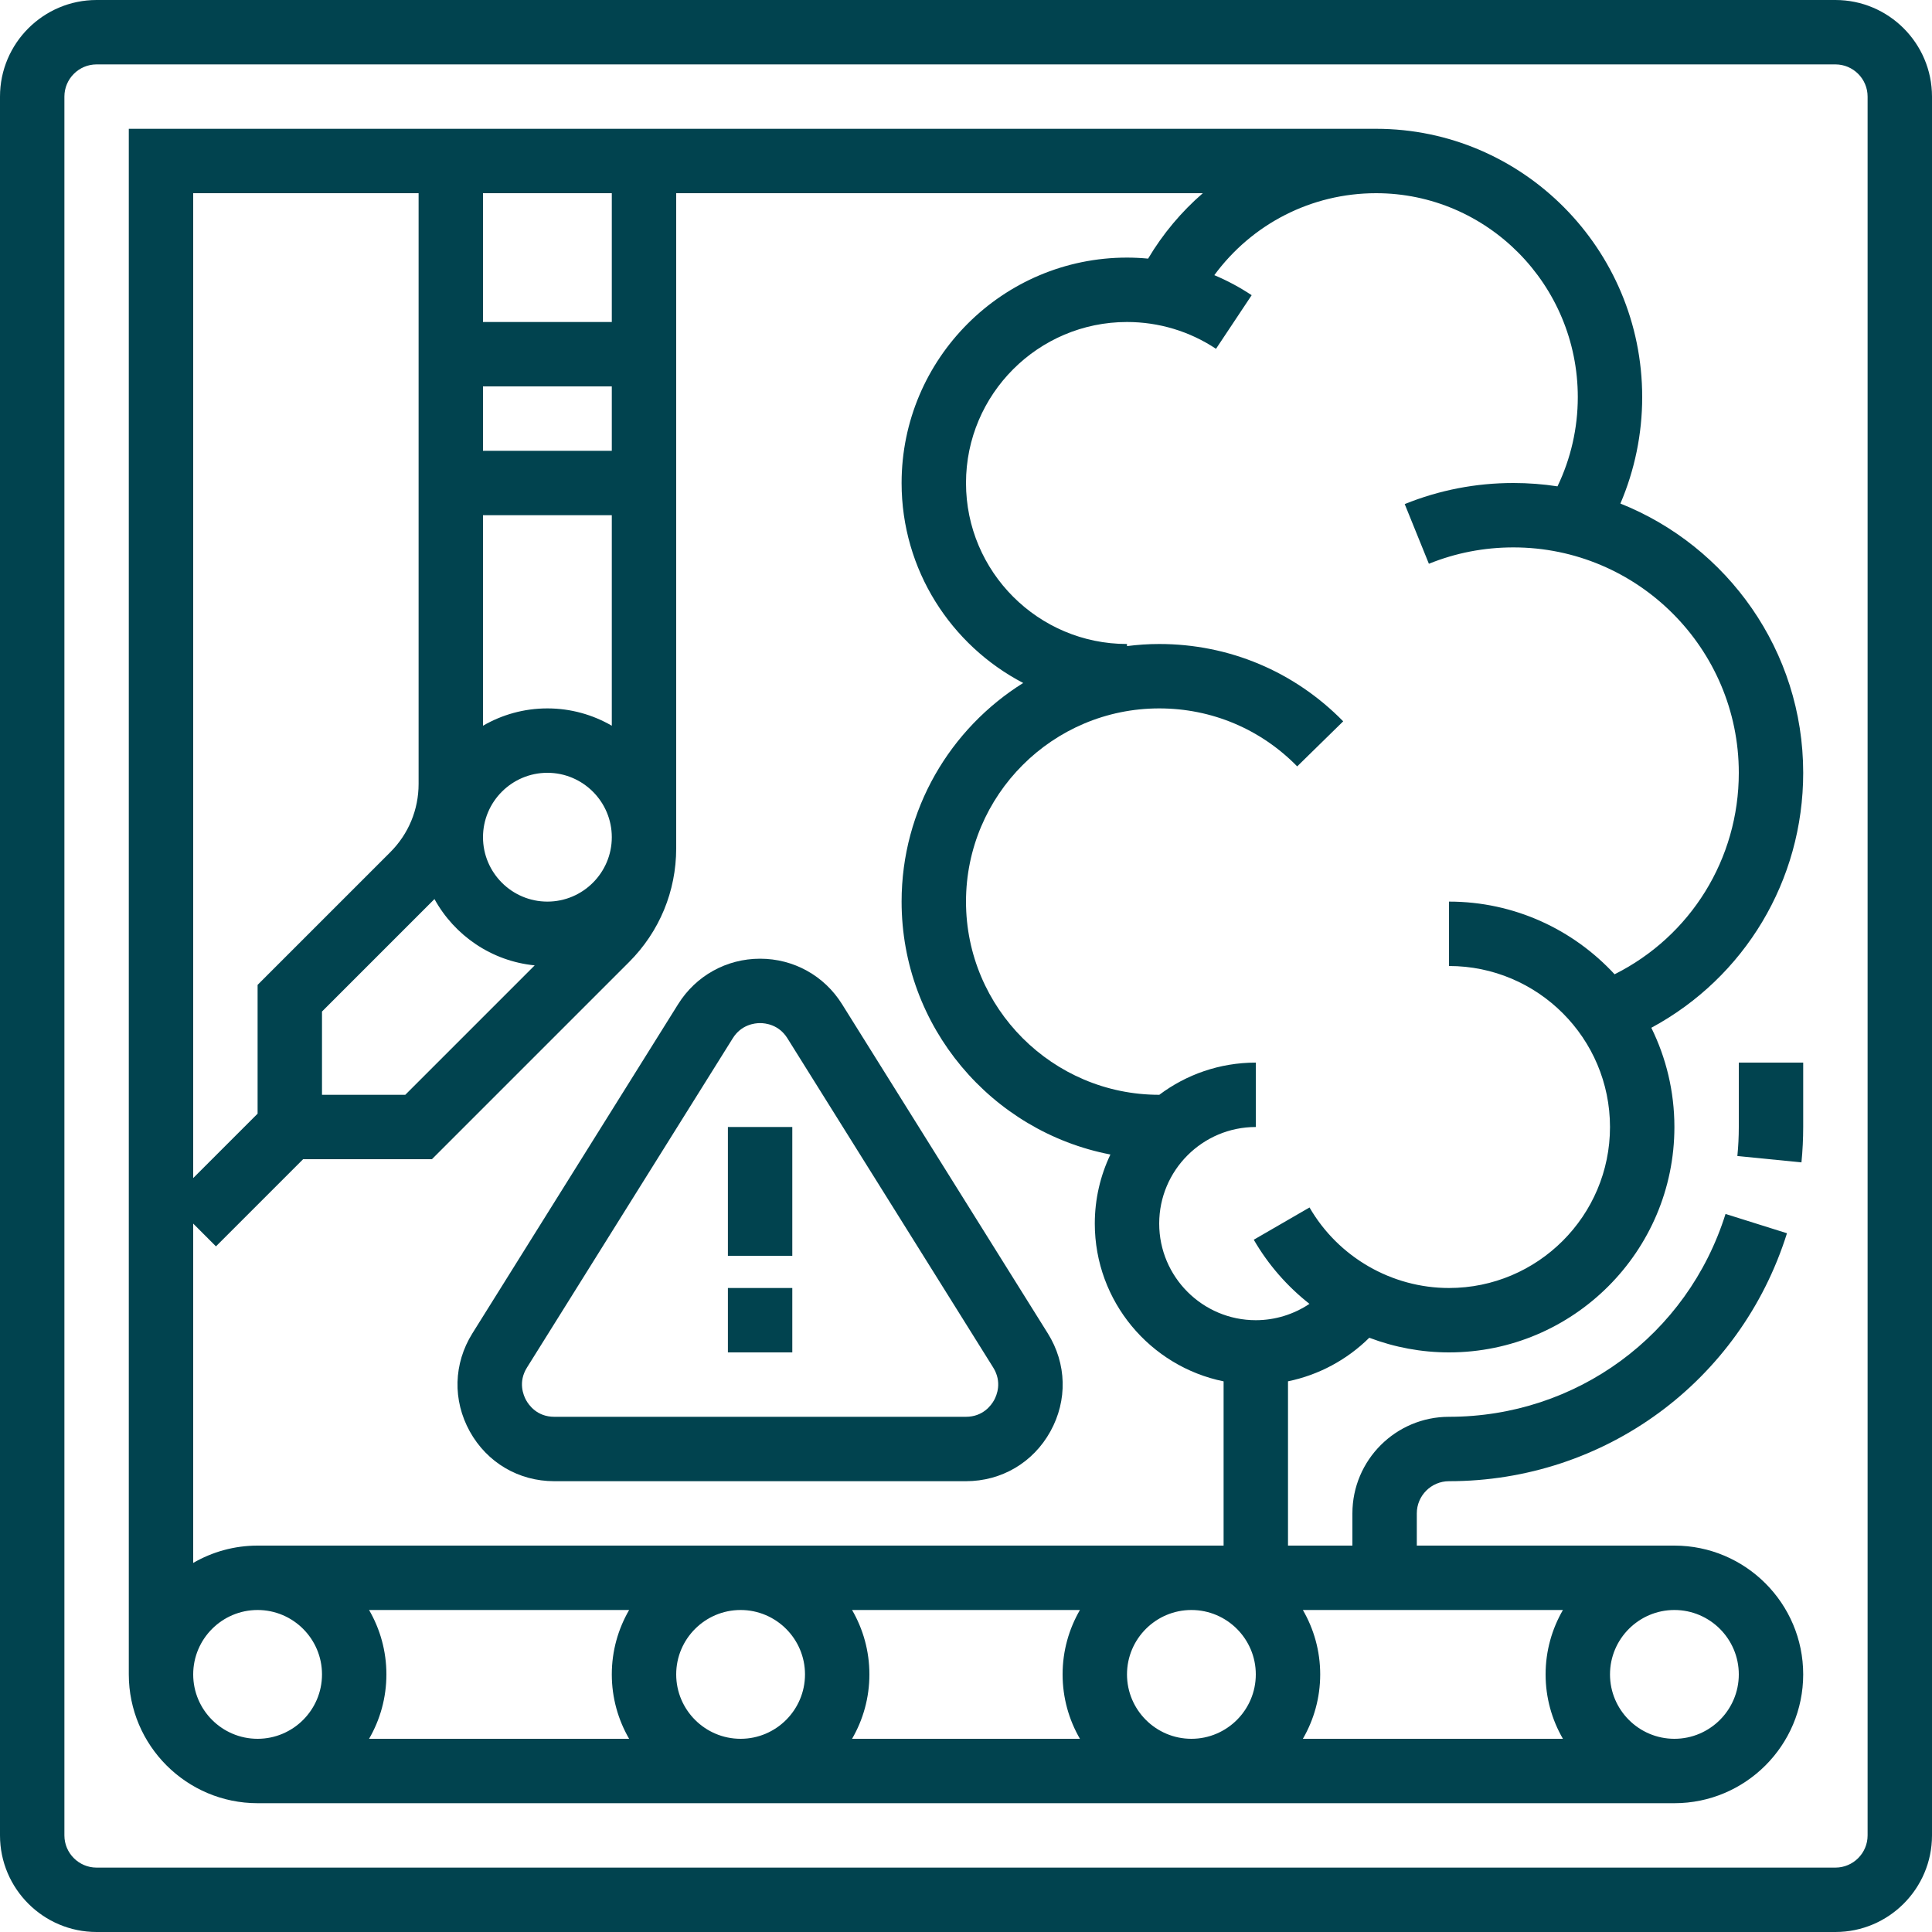 <?xml version="1.0" encoding="UTF-8" standalone="no"?><svg xmlns="http://www.w3.org/2000/svg" xmlns:xlink="http://www.w3.org/1999/xlink" fill="#01434f" height="480" preserveAspectRatio="xMidYMid meet" version="1" viewBox="16.0 16.0 480.0 480.0" width="480" zoomAndPan="magnify"><g id="change1_1"><path d="M 480 472 C 480 476.41 476.41 480 472 480 L 40 480 C 35.59 480 32 476.41 32 472 L 32 40 C 32 35.59 35.59 32 40 32 L 472 32 C 476.41 32 480 35.59 480 40 Z M 472 16 L 40 16 C 26.766 16 16 26.766 16 40 L 16 472 C 16 485.234 26.766 496 40 496 L 472 496 C 485.234 496 496 485.234 496 472 L 496 40 C 496 26.766 485.234 16 472 16" fill="inherit"/><path d="M 262.973 363.879 C 262.285 365.117 260.227 368 255.977 368 L 153.711 368 C 149.457 368 147.398 365.117 146.715 363.879 C 146.027 362.641 144.672 359.367 146.926 355.762 L 198.059 273.949 C 200.18 270.555 203.508 270.188 204.844 270.188 C 206.176 270.188 209.504 270.555 211.625 273.949 L 262.758 355.758 C 265.012 359.367 263.656 362.641 262.973 363.879 Z M 225.195 265.469 C 220.781 258.406 213.172 254.188 204.844 254.188 C 196.512 254.188 188.906 258.406 184.488 265.469 L 133.359 347.277 C 128.668 354.785 128.43 363.891 132.719 371.637 C 137.012 379.379 144.859 384 153.711 384 L 255.977 384 C 264.828 384 272.676 379.379 276.965 371.637 C 281.258 363.891 281.02 354.785 276.328 347.277 L 225.195 265.469" fill="inherit"/><path d="M 196.844 328 L 212.844 328 L 212.844 296 L 196.844 296 L 196.844 328" fill="inherit"/><path d="M 196.844 352 L 212.844 352 L 212.844 336 L 196.844 336 L 196.844 352" fill="inherit"/><path d="M 417.141 258.059 C 406.898 246.965 392.25 240 376 240 L 376 256 C 398.055 256 416 273.945 416 296 C 416 318.055 398.055 336 376 336 C 361.762 336 348.484 328.336 341.348 315.992 L 327.496 324.008 C 331.102 330.238 335.828 335.609 341.332 339.941 C 337.441 342.539 332.812 344 328 344 C 314.766 344 304 333.234 304 320 C 304 306.766 314.766 296 328 296 L 328 280 C 319.004 280 310.691 282.988 304 288.02 L 304 288 C 277.531 288 256 266.469 256 240 C 256 213.531 277.531 192 304 192 C 317.008 192 329.184 197.117 338.285 206.406 L 349.715 195.211 C 337.574 182.82 321.34 176 304 176 C 301.289 176 298.621 176.188 296 176.52 L 296 176 C 273.945 176 256 158.055 256 136 C 256 113.945 273.945 96 296 96 C 303.91 96 311.559 98.305 318.113 102.66 L 326.973 89.34 C 324.023 87.379 320.918 85.719 317.695 84.363 C 326.996 71.703 341.734 64 357.887 64 C 385.52 64 408 86.73 408 114.668 C 408 122.371 406.258 129.965 402.953 136.832 C 399.383 136.285 395.723 136 392 136 C 382.668 136 373.582 137.762 364.996 141.238 L 371.004 156.066 C 377.672 153.367 384.734 152 392 152 C 422.879 152 448 177.121 448 208 C 448 229.414 436.027 248.598 417.141 258.059 Z M 80 400 C 74.172 400 68.711 401.574 64 404.305 L 64 320 L 69.656 325.656 L 91.312 304 L 123.312 304 L 172.285 255.027 C 179.84 247.473 184 237.43 184 226.746 L 184 64 L 314.836 64 C 309.531 68.59 304.93 74.059 301.242 80.254 C 299.508 80.09 297.758 80 296 80 C 265.121 80 240 105.121 240 136 C 240 157.582 252.277 176.336 270.211 185.684 C 252.09 196.996 240 217.109 240 240 C 240 271.145 262.367 297.148 291.879 302.836 C 289.395 308.039 288 313.859 288 320 C 288 339.316 301.766 355.48 320 359.195 L 320 400 Z M 448 432 C 448 440.82 440.82 448 432 448 C 423.18 448 416 440.82 416 432 C 416 423.18 423.18 416 432 416 C 440.82 416 448 423.18 448 432 Z M 172.305 448 L 107.695 448 C 110.426 443.289 112 437.824 112 432 C 112 426.172 110.426 420.711 107.695 416 L 172.305 416 C 169.574 420.711 168 426.172 168 432 C 168 437.824 169.574 443.289 172.305 448 Z M 216 432 C 216 440.82 208.82 448 200 448 C 191.18 448 184 440.82 184 432 C 184 423.18 191.18 416 200 416 C 208.82 416 216 423.18 216 432 Z M 284.305 448 L 227.695 448 C 230.426 443.289 232 437.824 232 432 C 232 426.172 230.426 420.711 227.695 416 L 284.305 416 C 281.574 420.711 280 426.172 280 432 C 280 437.824 281.574 443.289 284.305 448 Z M 339.695 416 L 404.305 416 C 401.574 420.711 400 426.172 400 432 C 400 437.824 401.574 443.289 404.305 448 L 339.695 448 C 342.426 443.289 344 437.824 344 432 C 344 426.172 342.426 420.711 339.695 416 Z M 328 432 C 328 440.82 320.82 448 312 448 C 303.18 448 296 440.82 296 432 C 296 423.18 303.18 416 312 416 C 320.82 416 328 423.18 328 432 Z M 64 432 C 64 423.18 71.176 416 80 416 C 88.824 416 96 423.18 96 432 C 96 440.82 88.824 448 80 448 C 71.176 448 64 440.82 64 432 Z M 120 64 L 120 210.746 C 120 217.156 117.504 223.184 112.973 227.715 L 80 260.688 L 80 292.688 L 64 308.688 L 64 64 Z M 168 96 L 136 96 L 136 64 L 168 64 Z M 123.941 239.371 C 128.91 248.398 138.105 254.785 148.844 255.844 L 116.688 288 L 96 288 L 96 267.312 Z M 168 128 L 136 128 L 136 112 L 168 112 Z M 152 192 C 146.172 192 140.711 193.574 136 196.305 L 136 144 L 168 144 L 168 196.305 C 163.289 193.574 157.828 192 152 192 Z M 152 240 C 143.18 240 136 232.82 136 224 C 136 215.18 143.18 208 152 208 C 160.82 208 168 215.18 168 224 C 168 232.82 160.82 240 152 240 Z M 418.582 141.105 C 422.137 132.801 424 123.793 424 114.668 C 424 77.906 394.344 48 357.887 48 L 48 48 L 48 432 C 48 449.645 62.355 464 80 464 L 432 464 C 449.645 464 464 449.645 464 432 C 464 414.355 449.645 400 432 400 L 368 400 L 368 392 C 368 387.59 371.59 384 376 384 C 414.652 384 448.398 359.242 459.969 322.398 L 444.703 317.602 C 435.238 347.746 407.629 368 376 368 C 362.766 368 352 378.766 352 392 L 352 400 L 336 400 L 336 359.184 C 343.641 357.609 350.672 353.832 356.195 348.359 C 362.441 350.73 369.141 352 376 352 C 406.879 352 432 326.879 432 296 C 432 287.156 429.934 278.789 426.266 271.348 C 449.426 258.863 464 234.789 464 208 C 464 177.688 445.16 151.707 418.582 141.105" fill="inherit"/><path d="M 448 296 C 448 298.406 447.879 300.832 447.645 303.211 L 463.566 304.789 C 463.855 301.891 464 298.934 464 296 L 464 280 L 448 280 L 448 296" fill="inherit"/></g></svg>